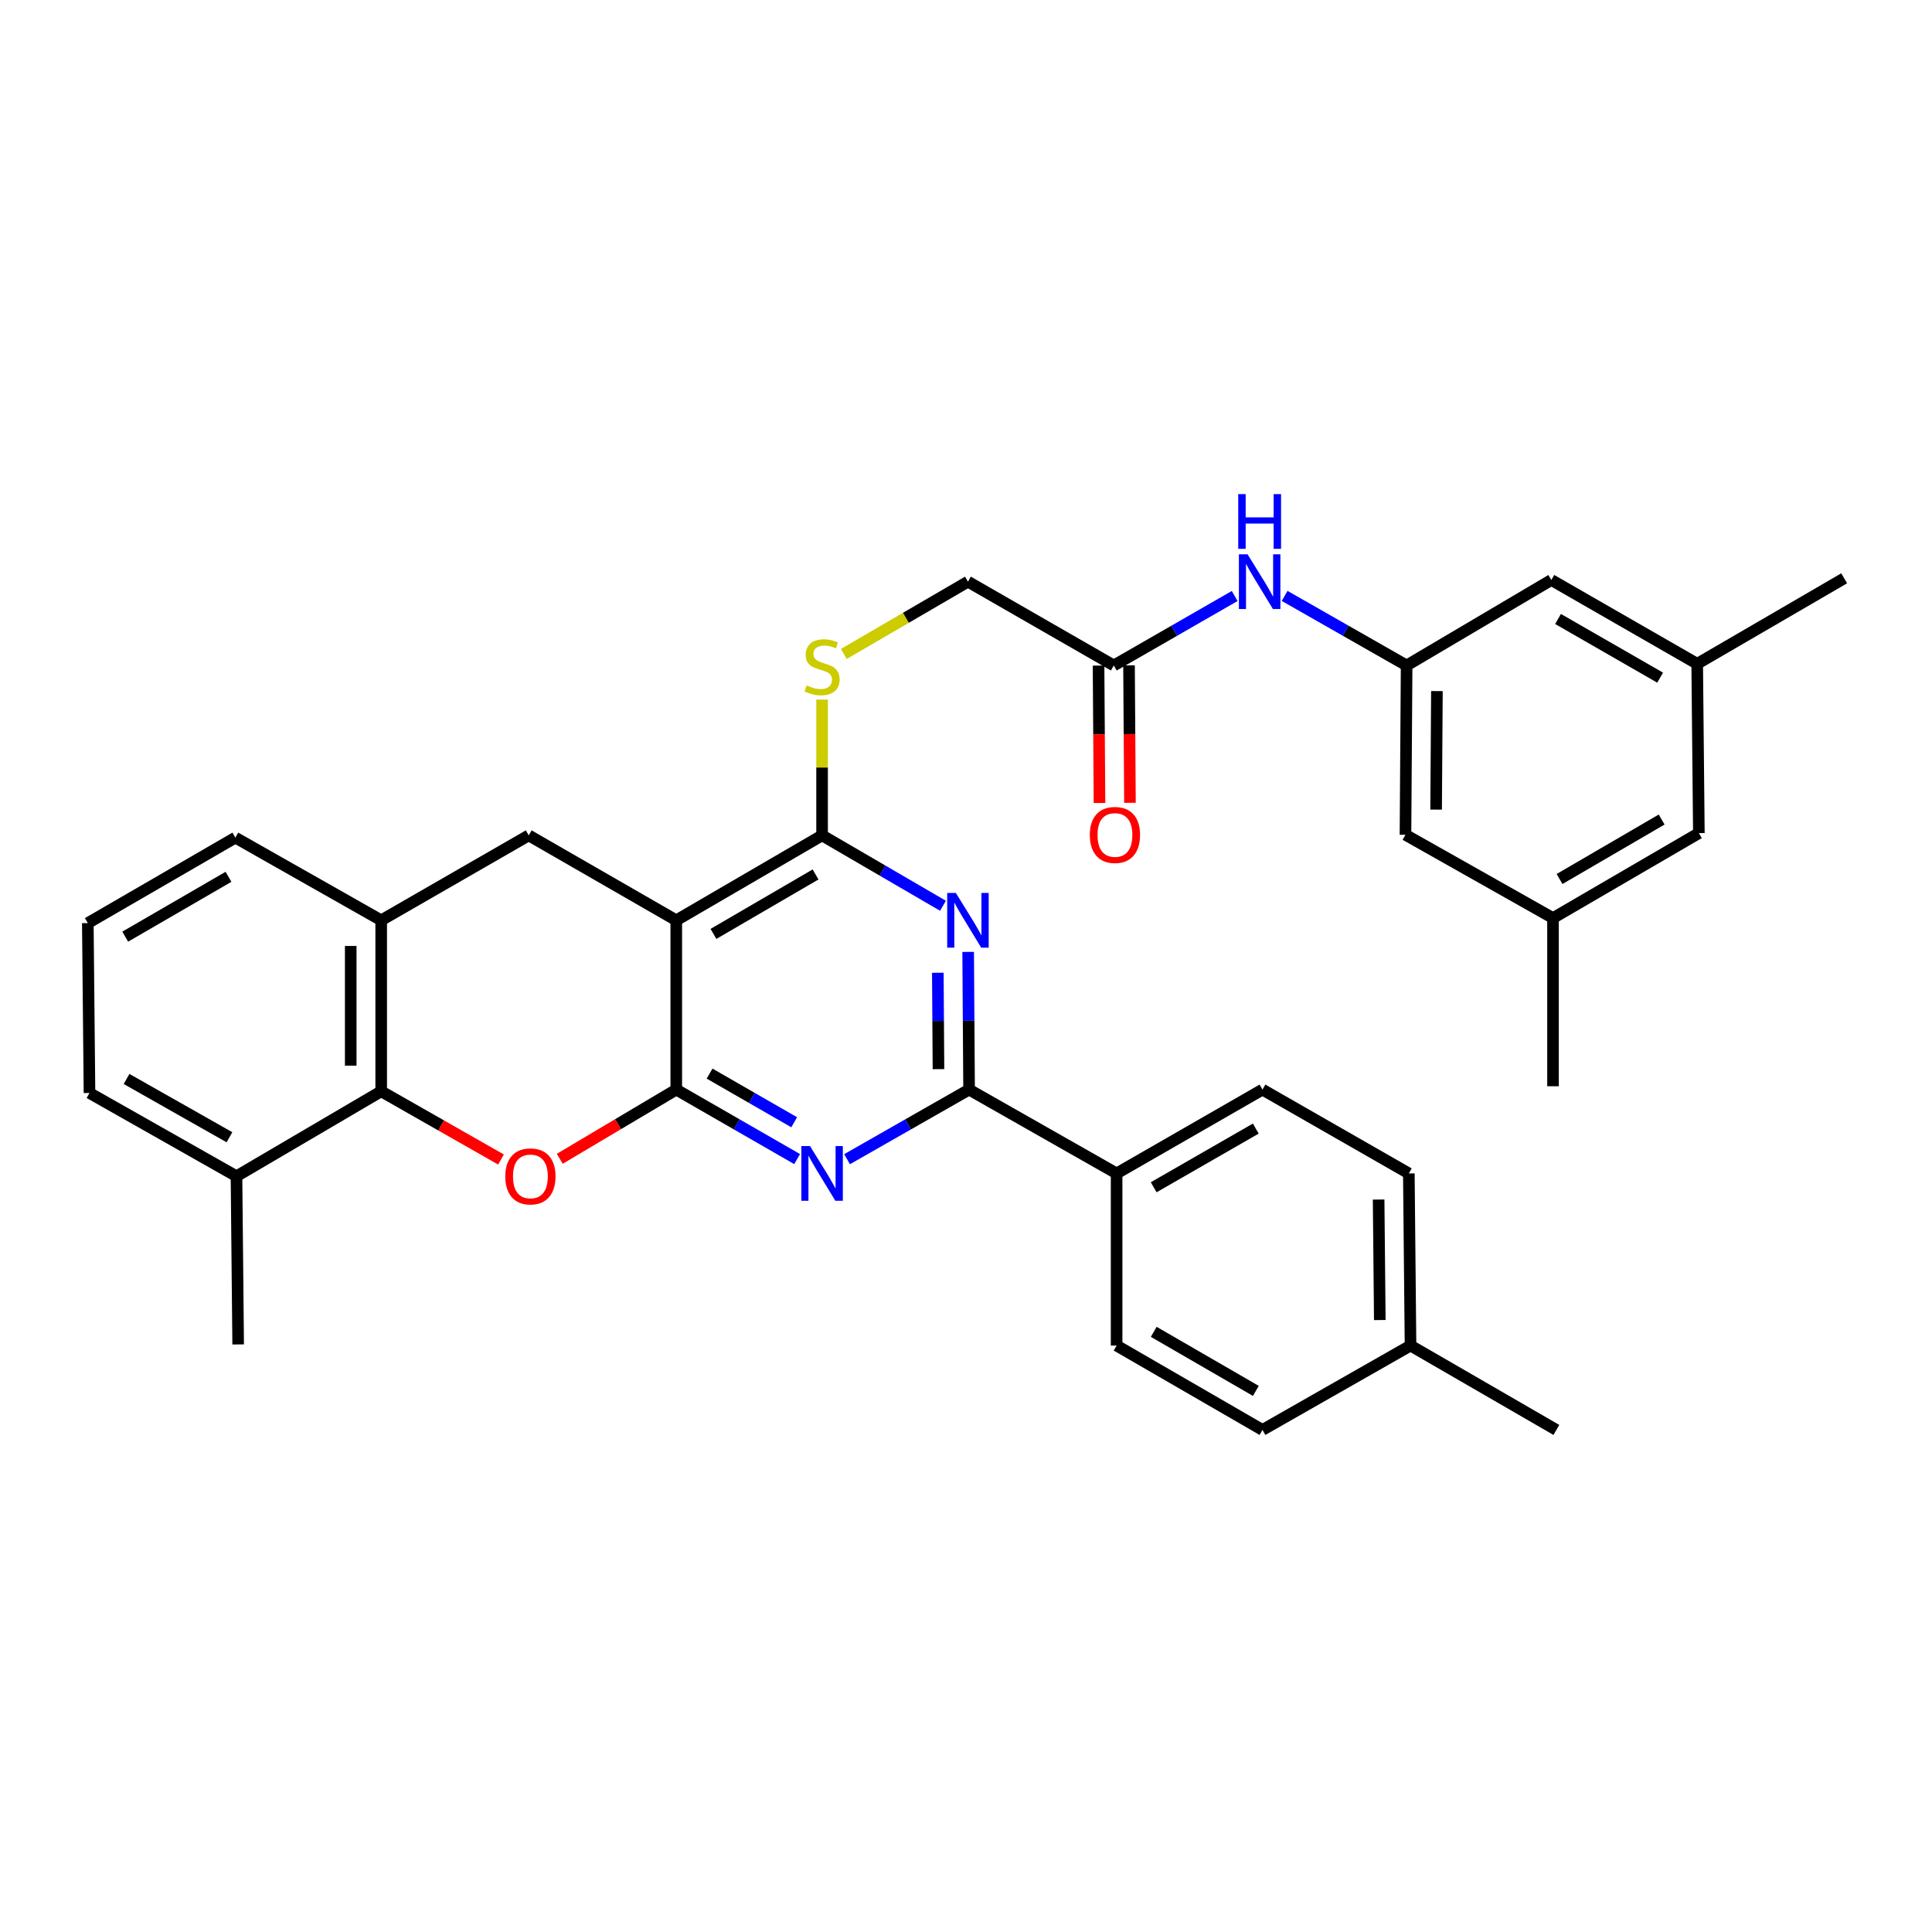 <?xml version='1.0' encoding='iso-8859-1'?>
<svg version='1.1' baseProfile='full'
              xmlns='http://www.w3.org/2000/svg'
                      xmlns:rdkit='http://www.rdkit.org/xml'
                      xmlns:xlink='http://www.w3.org/1999/xlink'
                  xml:space='preserve'
width='1000px' height='1000px' viewBox='0 0 1000 1000'>
<!-- END OF HEADER -->
<rect style='opacity:1.0;fill:#FFFFFF;stroke:none' width='1000' height='1000' x='0' y='0'> </rect>
<path class='bond-0' d='M 350.033,563.974 L 350.033,476.352' style='fill:none;fill-rule:evenodd;stroke:#000000;stroke-width:6px;stroke-linecap:butt;stroke-linejoin:miter;stroke-opacity:1' />
<path class='bond-1' d='M 350.033,563.974 L 381.314,581.958' style='fill:none;fill-rule:evenodd;stroke:#000000;stroke-width:6px;stroke-linecap:butt;stroke-linejoin:miter;stroke-opacity:1' />
<path class='bond-1' d='M 381.314,581.958 L 412.595,599.942' style='fill:none;fill-rule:evenodd;stroke:#0000FF;stroke-width:6px;stroke-linecap:butt;stroke-linejoin:miter;stroke-opacity:1' />
<path class='bond-1' d='M 367.277,555.697 L 389.174,568.286' style='fill:none;fill-rule:evenodd;stroke:#000000;stroke-width:6px;stroke-linecap:butt;stroke-linejoin:miter;stroke-opacity:1' />
<path class='bond-1' d='M 389.174,568.286 L 411.071,580.875' style='fill:none;fill-rule:evenodd;stroke:#0000FF;stroke-width:6px;stroke-linecap:butt;stroke-linejoin:miter;stroke-opacity:1' />
<path class='bond-3' d='M 350.033,563.974 L 319.882,581.885' style='fill:none;fill-rule:evenodd;stroke:#000000;stroke-width:6px;stroke-linecap:butt;stroke-linejoin:miter;stroke-opacity:1' />
<path class='bond-3' d='M 319.882,581.885 L 289.732,599.796' style='fill:none;fill-rule:evenodd;stroke:#FF0000;stroke-width:6px;stroke-linecap:butt;stroke-linejoin:miter;stroke-opacity:1' />
<path class='bond-4' d='M 350.033,476.352 L 425.511,432.396' style='fill:none;fill-rule:evenodd;stroke:#000000;stroke-width:6px;stroke-linecap:butt;stroke-linejoin:miter;stroke-opacity:1' />
<path class='bond-4' d='M 369.291,483.386 L 422.126,452.617' style='fill:none;fill-rule:evenodd;stroke:#000000;stroke-width:6px;stroke-linecap:butt;stroke-linejoin:miter;stroke-opacity:1' />
<path class='bond-7' d='M 350.033,476.352 L 273.669,432.396' style='fill:none;fill-rule:evenodd;stroke:#000000;stroke-width:6px;stroke-linecap:butt;stroke-linejoin:miter;stroke-opacity:1' />
<path class='bond-5' d='M 438.441,599.994 L 470.018,581.984' style='fill:none;fill-rule:evenodd;stroke:#0000FF;stroke-width:6px;stroke-linecap:butt;stroke-linejoin:miter;stroke-opacity:1' />
<path class='bond-5' d='M 470.018,581.984 L 501.595,563.974' style='fill:none;fill-rule:evenodd;stroke:#000000;stroke-width:6px;stroke-linecap:butt;stroke-linejoin:miter;stroke-opacity:1' />
<path class='bond-2' d='M 501.117,492.702 L 501.356,528.338' style='fill:none;fill-rule:evenodd;stroke:#0000FF;stroke-width:6px;stroke-linecap:butt;stroke-linejoin:miter;stroke-opacity:1' />
<path class='bond-2' d='M 501.356,528.338 L 501.595,563.974' style='fill:none;fill-rule:evenodd;stroke:#000000;stroke-width:6px;stroke-linecap:butt;stroke-linejoin:miter;stroke-opacity:1' />
<path class='bond-2' d='M 485.419,503.499 L 485.586,528.444' style='fill:none;fill-rule:evenodd;stroke:#0000FF;stroke-width:6px;stroke-linecap:butt;stroke-linejoin:miter;stroke-opacity:1' />
<path class='bond-2' d='M 485.586,528.444 L 485.753,553.389' style='fill:none;fill-rule:evenodd;stroke:#000000;stroke-width:6px;stroke-linecap:butt;stroke-linejoin:miter;stroke-opacity:1' />
<path class='bond-34' d='M 488.084,468.827 L 456.797,450.612' style='fill:none;fill-rule:evenodd;stroke:#0000FF;stroke-width:6px;stroke-linecap:butt;stroke-linejoin:miter;stroke-opacity:1' />
<path class='bond-34' d='M 456.797,450.612 L 425.511,432.396' style='fill:none;fill-rule:evenodd;stroke:#000000;stroke-width:6px;stroke-linecap:butt;stroke-linejoin:miter;stroke-opacity:1' />
<path class='bond-6' d='M 259.315,600.158 L 228.31,582.508' style='fill:none;fill-rule:evenodd;stroke:#FF0000;stroke-width:6px;stroke-linecap:butt;stroke-linejoin:miter;stroke-opacity:1' />
<path class='bond-6' d='M 228.31,582.508 L 197.306,564.858' style='fill:none;fill-rule:evenodd;stroke:#000000;stroke-width:6px;stroke-linecap:butt;stroke-linejoin:miter;stroke-opacity:1' />
<path class='bond-9' d='M 425.511,432.396 L 425.511,397.253' style='fill:none;fill-rule:evenodd;stroke:#000000;stroke-width:6px;stroke-linecap:butt;stroke-linejoin:miter;stroke-opacity:1' />
<path class='bond-9' d='M 425.511,397.253 L 425.511,362.11' style='fill:none;fill-rule:evenodd;stroke:#CCCC00;stroke-width:6px;stroke-linecap:butt;stroke-linejoin:miter;stroke-opacity:1' />
<path class='bond-12' d='M 501.595,563.974 L 577.958,607.368' style='fill:none;fill-rule:evenodd;stroke:#000000;stroke-width:6px;stroke-linecap:butt;stroke-linejoin:miter;stroke-opacity:1' />
<path class='bond-8' d='M 197.306,564.858 L 197.306,476.352' style='fill:none;fill-rule:evenodd;stroke:#000000;stroke-width:6px;stroke-linecap:butt;stroke-linejoin:miter;stroke-opacity:1' />
<path class='bond-8' d='M 181.535,551.582 L 181.535,489.628' style='fill:none;fill-rule:evenodd;stroke:#000000;stroke-width:6px;stroke-linecap:butt;stroke-linejoin:miter;stroke-opacity:1' />
<path class='bond-14' d='M 197.306,564.858 L 122.405,608.823' style='fill:none;fill-rule:evenodd;stroke:#000000;stroke-width:6px;stroke-linecap:butt;stroke-linejoin:miter;stroke-opacity:1' />
<path class='bond-35' d='M 273.669,432.396 L 197.306,476.352' style='fill:none;fill-rule:evenodd;stroke:#000000;stroke-width:6px;stroke-linecap:butt;stroke-linejoin:miter;stroke-opacity:1' />
<path class='bond-27' d='M 197.306,476.352 L 121.818,433.553' style='fill:none;fill-rule:evenodd;stroke:#000000;stroke-width:6px;stroke-linecap:butt;stroke-linejoin:miter;stroke-opacity:1' />
<path class='bond-18' d='M 436.776,338.484 L 468.892,319.774' style='fill:none;fill-rule:evenodd;stroke:#CCCC00;stroke-width:6px;stroke-linecap:butt;stroke-linejoin:miter;stroke-opacity:1' />
<path class='bond-18' d='M 468.892,319.774 L 501.008,301.064' style='fill:none;fill-rule:evenodd;stroke:#000000;stroke-width:6px;stroke-linecap:butt;stroke-linejoin:miter;stroke-opacity:1' />
<path class='bond-10' d='M 728.066,344.45 L 696.493,326.444' style='fill:none;fill-rule:evenodd;stroke:#000000;stroke-width:6px;stroke-linecap:butt;stroke-linejoin:miter;stroke-opacity:1' />
<path class='bond-10' d='M 696.493,326.444 L 664.921,308.438' style='fill:none;fill-rule:evenodd;stroke:#0000FF;stroke-width:6px;stroke-linecap:butt;stroke-linejoin:miter;stroke-opacity:1' />
<path class='bond-21' d='M 728.066,344.45 L 802.966,300.197' style='fill:none;fill-rule:evenodd;stroke:#000000;stroke-width:6px;stroke-linecap:butt;stroke-linejoin:miter;stroke-opacity:1' />
<path class='bond-22' d='M 728.066,344.45 L 727.47,432.09' style='fill:none;fill-rule:evenodd;stroke:#000000;stroke-width:6px;stroke-linecap:butt;stroke-linejoin:miter;stroke-opacity:1' />
<path class='bond-22' d='M 743.746,357.703 L 743.329,419.051' style='fill:none;fill-rule:evenodd;stroke:#000000;stroke-width:6px;stroke-linecap:butt;stroke-linejoin:miter;stroke-opacity:1' />
<path class='bond-11' d='M 576.495,344.45 L 501.008,301.064' style='fill:none;fill-rule:evenodd;stroke:#000000;stroke-width:6px;stroke-linecap:butt;stroke-linejoin:miter;stroke-opacity:1' />
<path class='bond-13' d='M 576.495,344.45 L 607.785,326.469' style='fill:none;fill-rule:evenodd;stroke:#000000;stroke-width:6px;stroke-linecap:butt;stroke-linejoin:miter;stroke-opacity:1' />
<path class='bond-13' d='M 607.785,326.469 L 639.074,308.487' style='fill:none;fill-rule:evenodd;stroke:#0000FF;stroke-width:6px;stroke-linecap:butt;stroke-linejoin:miter;stroke-opacity:1' />
<path class='bond-15' d='M 568.61,344.504 L 568.852,380.068' style='fill:none;fill-rule:evenodd;stroke:#000000;stroke-width:6px;stroke-linecap:butt;stroke-linejoin:miter;stroke-opacity:1' />
<path class='bond-15' d='M 568.852,380.068 L 569.094,415.632' style='fill:none;fill-rule:evenodd;stroke:#FF0000;stroke-width:6px;stroke-linecap:butt;stroke-linejoin:miter;stroke-opacity:1' />
<path class='bond-15' d='M 584.38,344.397 L 584.622,379.961' style='fill:none;fill-rule:evenodd;stroke:#000000;stroke-width:6px;stroke-linecap:butt;stroke-linejoin:miter;stroke-opacity:1' />
<path class='bond-15' d='M 584.622,379.961 L 584.864,415.525' style='fill:none;fill-rule:evenodd;stroke:#FF0000;stroke-width:6px;stroke-linecap:butt;stroke-linejoin:miter;stroke-opacity:1' />
<path class='bond-19' d='M 577.958,607.368 L 653.454,563.974' style='fill:none;fill-rule:evenodd;stroke:#000000;stroke-width:6px;stroke-linecap:butt;stroke-linejoin:miter;stroke-opacity:1' />
<path class='bond-19' d='M 597.142,614.532 L 649.989,584.155' style='fill:none;fill-rule:evenodd;stroke:#000000;stroke-width:6px;stroke-linecap:butt;stroke-linejoin:miter;stroke-opacity:1' />
<path class='bond-20' d='M 577.958,607.368 L 577.958,696.462' style='fill:none;fill-rule:evenodd;stroke:#000000;stroke-width:6px;stroke-linecap:butt;stroke-linejoin:miter;stroke-opacity:1' />
<path class='bond-29' d='M 122.405,608.823 L 46.322,565.726' style='fill:none;fill-rule:evenodd;stroke:#000000;stroke-width:6px;stroke-linecap:butt;stroke-linejoin:miter;stroke-opacity:1' />
<path class='bond-29' d='M 118.765,588.636 L 65.507,558.469' style='fill:none;fill-rule:evenodd;stroke:#000000;stroke-width:6px;stroke-linecap:butt;stroke-linejoin:miter;stroke-opacity:1' />
<path class='bond-30' d='M 122.405,608.823 L 123.272,695.875' style='fill:none;fill-rule:evenodd;stroke:#000000;stroke-width:6px;stroke-linecap:butt;stroke-linejoin:miter;stroke-opacity:1' />
<path class='bond-16' d='M 878.462,343.583 L 802.966,300.197' style='fill:none;fill-rule:evenodd;stroke:#000000;stroke-width:6px;stroke-linecap:butt;stroke-linejoin:miter;stroke-opacity:1' />
<path class='bond-16' d='M 859.28,350.748 L 806.433,320.378' style='fill:none;fill-rule:evenodd;stroke:#000000;stroke-width:6px;stroke-linecap:butt;stroke-linejoin:miter;stroke-opacity:1' />
<path class='bond-31' d='M 878.462,343.583 L 954.545,299.33' style='fill:none;fill-rule:evenodd;stroke:#000000;stroke-width:6px;stroke-linecap:butt;stroke-linejoin:miter;stroke-opacity:1' />
<path class='bond-38' d='M 878.462,343.583 L 879.33,431.222' style='fill:none;fill-rule:evenodd;stroke:#000000;stroke-width:6px;stroke-linecap:butt;stroke-linejoin:miter;stroke-opacity:1' />
<path class='bond-17' d='M 803.833,475.195 L 727.47,432.09' style='fill:none;fill-rule:evenodd;stroke:#000000;stroke-width:6px;stroke-linecap:butt;stroke-linejoin:miter;stroke-opacity:1' />
<path class='bond-23' d='M 803.833,475.195 L 879.33,431.222' style='fill:none;fill-rule:evenodd;stroke:#000000;stroke-width:6px;stroke-linecap:butt;stroke-linejoin:miter;stroke-opacity:1' />
<path class='bond-23' d='M 807.221,454.972 L 860.068,424.191' style='fill:none;fill-rule:evenodd;stroke:#000000;stroke-width:6px;stroke-linecap:butt;stroke-linejoin:miter;stroke-opacity:1' />
<path class='bond-32' d='M 803.833,475.195 L 803.833,562.239' style='fill:none;fill-rule:evenodd;stroke:#000000;stroke-width:6px;stroke-linecap:butt;stroke-linejoin:miter;stroke-opacity:1' />
<path class='bond-25' d='M 653.454,563.974 L 729.213,607.368' style='fill:none;fill-rule:evenodd;stroke:#000000;stroke-width:6px;stroke-linecap:butt;stroke-linejoin:miter;stroke-opacity:1' />
<path class='bond-24' d='M 577.958,696.462 L 653.454,740.128' style='fill:none;fill-rule:evenodd;stroke:#000000;stroke-width:6px;stroke-linecap:butt;stroke-linejoin:miter;stroke-opacity:1' />
<path class='bond-24' d='M 597.178,689.361 L 650.026,719.927' style='fill:none;fill-rule:evenodd;stroke:#000000;stroke-width:6px;stroke-linecap:butt;stroke-linejoin:miter;stroke-opacity:1' />
<path class='bond-26' d='M 653.454,740.128 L 730.081,696.462' style='fill:none;fill-rule:evenodd;stroke:#000000;stroke-width:6px;stroke-linecap:butt;stroke-linejoin:miter;stroke-opacity:1' />
<path class='bond-37' d='M 729.213,607.368 L 730.081,696.462' style='fill:none;fill-rule:evenodd;stroke:#000000;stroke-width:6px;stroke-linecap:butt;stroke-linejoin:miter;stroke-opacity:1' />
<path class='bond-37' d='M 713.574,620.886 L 714.181,683.252' style='fill:none;fill-rule:evenodd;stroke:#000000;stroke-width:6px;stroke-linecap:butt;stroke-linejoin:miter;stroke-opacity:1' />
<path class='bond-33' d='M 730.081,696.462 L 805.577,740.128' style='fill:none;fill-rule:evenodd;stroke:#000000;stroke-width:6px;stroke-linecap:butt;stroke-linejoin:miter;stroke-opacity:1' />
<path class='bond-36' d='M 121.818,433.553 L 45.455,477.797' style='fill:none;fill-rule:evenodd;stroke:#000000;stroke-width:6px;stroke-linecap:butt;stroke-linejoin:miter;stroke-opacity:1' />
<path class='bond-36' d='M 118.27,453.835 L 64.815,484.806' style='fill:none;fill-rule:evenodd;stroke:#000000;stroke-width:6px;stroke-linecap:butt;stroke-linejoin:miter;stroke-opacity:1' />
<path class='bond-28' d='M 45.455,477.797 L 46.322,565.726' style='fill:none;fill-rule:evenodd;stroke:#000000;stroke-width:6px;stroke-linecap:butt;stroke-linejoin:miter;stroke-opacity:1' />
<path  class='atom-2' d='M 419.251 593.208
L 428.531 608.208
Q 429.451 609.688, 430.931 612.368
Q 432.411 615.048, 432.491 615.208
L 432.491 593.208
L 436.251 593.208
L 436.251 621.528
L 432.371 621.528
L 422.411 605.128
Q 421.251 603.208, 420.011 601.008
Q 418.811 598.808, 418.451 598.128
L 418.451 621.528
L 414.771 621.528
L 414.771 593.208
L 419.251 593.208
' fill='#0000FF'/>
<path  class='atom-3' d='M 494.748 462.192
L 504.028 477.192
Q 504.948 478.672, 506.428 481.352
Q 507.908 484.032, 507.988 484.192
L 507.988 462.192
L 511.748 462.192
L 511.748 490.512
L 507.868 490.512
L 497.908 474.112
Q 496.748 472.192, 495.508 469.992
Q 494.308 467.792, 493.948 467.112
L 493.948 490.512
L 490.268 490.512
L 490.268 462.192
L 494.748 462.192
' fill='#0000FF'/>
<path  class='atom-4' d='M 261.536 608.903
Q 261.536 602.103, 264.896 598.303
Q 268.256 594.503, 274.536 594.503
Q 280.816 594.503, 284.176 598.303
Q 287.536 602.103, 287.536 608.903
Q 287.536 615.783, 284.136 619.703
Q 280.736 623.583, 274.536 623.583
Q 268.296 623.583, 264.896 619.703
Q 261.536 615.823, 261.536 608.903
M 274.536 620.383
Q 278.856 620.383, 281.176 617.503
Q 283.536 614.583, 283.536 608.903
Q 283.536 603.343, 281.176 600.543
Q 278.856 597.703, 274.536 597.703
Q 270.216 597.703, 267.856 600.503
Q 265.536 603.303, 265.536 608.903
Q 265.536 614.623, 267.856 617.503
Q 270.216 620.383, 274.536 620.383
' fill='#FF0000'/>
<path  class='atom-10' d='M 417.511 354.766
Q 417.831 354.886, 419.151 355.446
Q 420.471 356.006, 421.911 356.366
Q 423.391 356.686, 424.831 356.686
Q 427.511 356.686, 429.071 355.406
Q 430.631 354.086, 430.631 351.806
Q 430.631 350.246, 429.831 349.286
Q 429.071 348.326, 427.871 347.806
Q 426.671 347.286, 424.671 346.686
Q 422.151 345.926, 420.631 345.206
Q 419.151 344.486, 418.071 342.966
Q 417.031 341.446, 417.031 338.886
Q 417.031 335.326, 419.431 333.126
Q 421.871 330.926, 426.671 330.926
Q 429.951 330.926, 433.671 332.486
L 432.751 335.566
Q 429.351 334.166, 426.791 334.166
Q 424.031 334.166, 422.511 335.326
Q 420.991 336.446, 421.031 338.406
Q 421.031 339.926, 421.791 340.846
Q 422.591 341.766, 423.711 342.286
Q 424.871 342.806, 426.791 343.406
Q 429.351 344.206, 430.871 345.006
Q 432.391 345.806, 433.471 347.446
Q 434.591 349.046, 434.591 351.806
Q 434.591 355.726, 431.951 357.846
Q 429.351 359.926, 424.991 359.926
Q 422.471 359.926, 420.551 359.366
Q 418.671 358.846, 416.431 357.926
L 417.511 354.766
' fill='#CCCC00'/>
<path  class='atom-14' d='M 645.731 286.904
L 655.011 301.904
Q 655.931 303.384, 657.411 306.064
Q 658.891 308.744, 658.971 308.904
L 658.971 286.904
L 662.731 286.904
L 662.731 315.224
L 658.851 315.224
L 648.891 298.824
Q 647.731 296.904, 646.491 294.704
Q 645.291 292.504, 644.931 291.824
L 644.931 315.224
L 641.251 315.224
L 641.251 286.904
L 645.731 286.904
' fill='#0000FF'/>
<path  class='atom-14' d='M 640.911 255.752
L 644.751 255.752
L 644.751 267.792
L 659.231 267.792
L 659.231 255.752
L 663.071 255.752
L 663.071 284.072
L 659.231 284.072
L 659.231 270.992
L 644.751 270.992
L 644.751 284.072
L 640.911 284.072
L 640.911 255.752
' fill='#0000FF'/>
<path  class='atom-16' d='M 564.091 432.17
Q 564.091 425.37, 567.451 421.57
Q 570.811 417.77, 577.091 417.77
Q 583.371 417.77, 586.731 421.57
Q 590.091 425.37, 590.091 432.17
Q 590.091 439.05, 586.691 442.97
Q 583.291 446.85, 577.091 446.85
Q 570.851 446.85, 567.451 442.97
Q 564.091 439.09, 564.091 432.17
M 577.091 443.65
Q 581.411 443.65, 583.731 440.77
Q 586.091 437.85, 586.091 432.17
Q 586.091 426.61, 583.731 423.81
Q 581.411 420.97, 577.091 420.97
Q 572.771 420.97, 570.411 423.77
Q 568.091 426.57, 568.091 432.17
Q 568.091 437.89, 570.411 440.77
Q 572.771 443.65, 577.091 443.65
' fill='#FF0000'/>
</svg>

